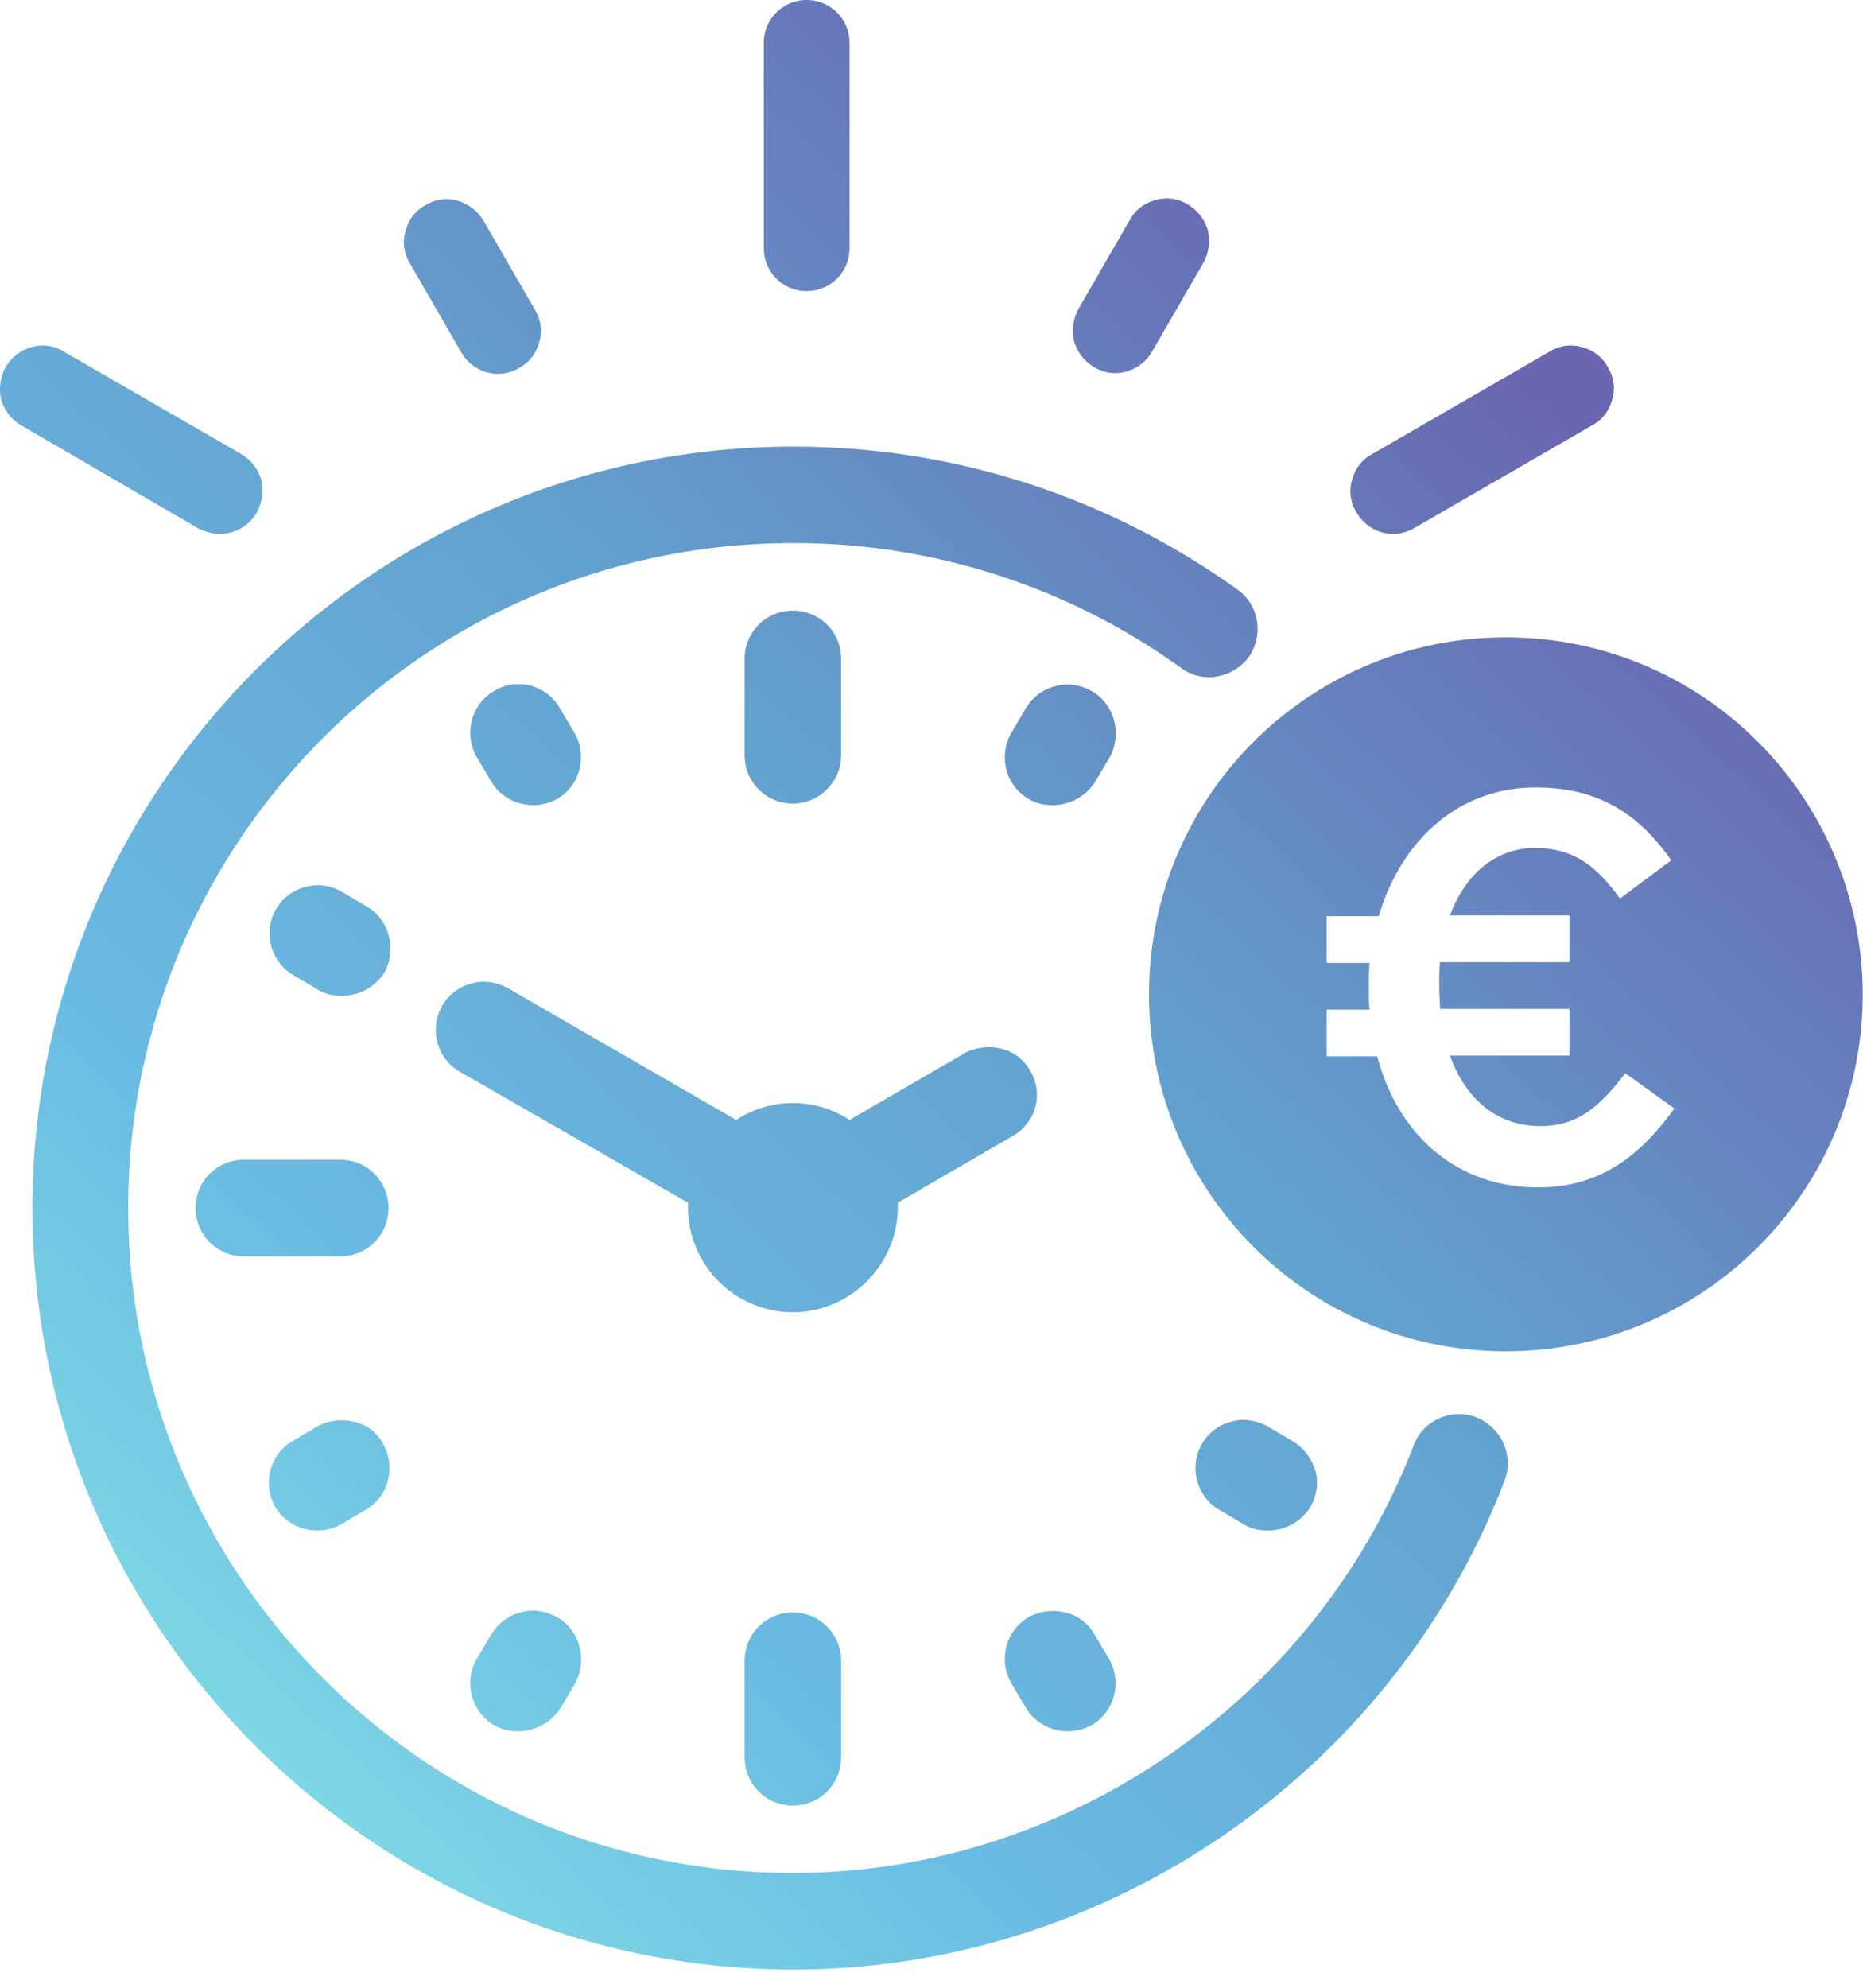 <?xml version="1.0" encoding="UTF-8"?> <svg xmlns="http://www.w3.org/2000/svg" width="75" height="80" viewBox="0 0 75 80"><defs><linearGradient id="vnfpa" x1="-3.5" x2="56.4" y1="75.01" y2="10.98" gradientUnits="userSpaceOnUse"><stop offset="0" stop-color="#8cebe5"></stop><stop offset=".34" stop-color="#6abbe3"></stop><stop offset=".65" stop-color="#63a1ce"></stop><stop offset="1" stop-color="#6967b1"></stop></linearGradient></defs><g><g><path fill="url(#vnfpa)" d="M11.08 60.643c-.526-.924-.217-2.127.707-2.65l.988-.586a2.07 2.07 0 0 1 1.48-.186c.523.124.924.432 1.17.894.525.926.216 2.128-.71 2.653l-.985.585a2.008 2.008 0 0 1-.955.247c-.71 0-1.357-.37-1.696-.957zm33.604-30.182l-.586.986a2.033 2.033 0 0 1-1.695.957c-.37 0-.68-.062-.988-.247-.924-.525-1.233-1.727-.708-2.652l.585-.986c.247-.432.679-.77 1.171-.895.494-.153 1.019-.062 1.481.185.924.525 1.233 1.727.74 2.652zm-12.764 1.88a1.935 1.935 0 0 1-1.943-1.942v-3.885c0-1.079.863-1.94 1.943-1.94 1.079 0 1.942.861 1.942 1.94V30.4c0 1.08-.894 1.943-1.942 1.943zm8.787 35.394c-.525-.925-.216-2.127.708-2.652a2.08 2.08 0 0 1 1.48-.185c.494.124.925.432 1.172.894l.586.987c.524.925.215 2.127-.709 2.652a2.014 2.014 0 0 1-.956.247c-.71 0-1.357-.372-1.696-.957zm8.385-6.967c-.924-.525-1.233-1.727-.708-2.653.245-.431.677-.77 1.17-.894.495-.154 1.018-.06 1.48.186l.987.586c.431.247.771.678.925 1.17.154.494.062 1.02-.185 1.48a2.03 2.03 0 0 1-1.695.957c-.37 0-.679-.062-.986-.247zM13.699 50.563H9.815a1.934 1.934 0 0 1-1.942-1.943c0-1.08.863-1.943 1.942-1.943H13.7c1.08 0 1.942.864 1.942 1.943 0 1.08-.863 1.943-1.942 1.943zm48.22-2.775c2.527 0 4.13-1.295 5.487-3.176l-1.974-1.418c-1.048 1.356-1.911 2.128-3.422 2.128-1.756 0-3.022-1.11-3.638-2.837h4.81v-1.88h-5.211c0-.279-.031-.586-.031-.895v-.031c0-.339 0-.679.031-.955h5.211v-1.88h-4.81c.616-1.667 1.85-2.715 3.422-2.715 1.542 0 2.467.71 3.422 2.036l2.066-1.542c-1.202-1.696-2.744-2.929-5.457-2.929-3.144 0-5.425 2.159-6.32 5.18H53.41v1.881h1.727c-.032.339-.032.677-.032 1.017v.031c0 .277 0 .554.032.832h-1.727v1.88h2.034c.832 3.145 3.176 5.273 6.475 5.273zm13.07-7.769c0 7.953-6.443 14.367-14.366 14.367-7.955 0-14.366-6.445-14.366-14.367 0-7.955 6.442-14.368 14.366-14.368 7.923 0 14.336 6.413 14.367 14.368zm-60.242-3.547c.925.525 1.233 1.727.74 2.653a2.032 2.032 0 0 1-1.695.955c-.37 0-.679-.061-.988-.246l-.986-.587c-.925-.523-1.233-1.726-.71-2.65a1.907 1.907 0 0 1 1.173-.895c.523-.154 1.017-.062 1.48.185l.986.585zm4.44-6.01c-.524-.926-.216-2.128.71-2.653.43-.276.954-.338 1.479-.216.494.156.925.463 1.17.926l.588.986c.523.925.216 2.127-.71 2.652a2.008 2.008 0 0 1-.955.247c-.71 0-1.357-.371-1.695-.957zm16.956 18.127c0 2.312-1.911 4.224-4.223 4.224a4.23 4.23 0 0 1-4.224-4.224v-.185l-9.186-5.272c-.926-.524-1.235-1.726-.71-2.652.247-.43.678-.77 1.17-.893.494-.155 1.02-.062 1.48.185l9.188 5.303a4.133 4.133 0 0 1 2.282-.679 4.13 4.13 0 0 1 2.28.679l4.626-2.683a2.077 2.077 0 0 1 1.48-.185 1.81 1.81 0 0 1 1.171.894c.556.926.216 2.097-.71 2.621l-4.624 2.682v.185zm-5.394-38.6V1.727c0-.955.77-1.727 1.726-1.727.955 0 1.726.772 1.726 1.727v8.262c0 .957-.77 1.727-1.726 1.727s-1.726-.77-1.726-1.727zm25.342 11.5c-.617 0-1.171-.338-1.48-.863a1.61 1.61 0 0 1-.185-1.295c.123-.463.4-.832.801-1.048l7.154-4.13a1.6 1.6 0 0 1 1.293-.185c.463.122.833.4 1.049.8.246.401.309.864.186 1.296-.124.463-.402.832-.803 1.048l-7.152 4.13a1.733 1.733 0 0 1-.863.247zM16.505 10.606a1.6 1.6 0 0 1-.185-1.294c.123-.463.4-.832.801-1.048a1.61 1.61 0 0 1 1.295-.186c.432.124.802.402 1.048.803l2.066 3.576c.247.4.309.863.184 1.295-.122.46-.4.832-.8 1.048a1.66 1.66 0 0 1-.864.247c-.617 0-1.171-.34-1.48-.864zm26.73 3.115a1.897 1.897 0 0 1 .185-1.295l2.065-3.577c.216-.4.585-.678 1.048-.8a1.604 1.604 0 0 1 1.295.184c.4.247.679.616.801 1.048.093.463.031.924-.184 1.295l-2.066 3.576a1.726 1.726 0 0 1-1.48.864 1.66 1.66 0 0 1-.863-.247 1.805 1.805 0 0 1-.801-1.048zM8.859 21.489c-.308 0-.586-.091-.864-.216L.843 17.112a1.804 1.804 0 0 1-.801-1.048 1.897 1.897 0 0 1 .185-1.295c.247-.4.616-.679 1.048-.801a1.604 1.604 0 0 1 1.295.184l7.152 4.13c.4.248.679.617.801 1.049.094.432.031.894-.184 1.295a1.72 1.72 0 0 1-1.48.863zm23.06 43.41c1.08 0 1.943.862 1.943 1.942v3.885c0 1.079-.863 1.942-1.942 1.942a1.935 1.935 0 0 1-1.943-1.942V66.84c0-1.08.863-1.943 1.943-1.943zm-9.495.184c.926.525 1.233 1.727.74 2.652l-.586.986a2.033 2.033 0 0 1-1.696.957c-.37 0-.677-.062-.986-.247-.925-.525-1.233-1.727-.71-2.652l.587-.986c.246-.432.678-.77 1.171-.895.494-.154 1.017-.06 1.48.185zm36.996-8.047c1.018.4 1.51 1.511 1.172 2.499-4.501 11.807-16.031 19.73-28.641 19.73-16.895 0-30.645-13.75-30.645-30.645s13.75-30.645 30.645-30.645c6.444 0 12.64 2.003 17.882 5.764.863.618 1.048 1.851.431 2.715-.309.4-.74.677-1.264.77a1.875 1.875 0 0 1-1.45-.339 26.6 26.6 0 0 0-15.63-5.026c-14.768 0-26.76 11.994-26.76 26.761s11.992 26.761 26.76 26.761c11.006 0 21.057-6.936 25.003-17.235.371-.986 1.51-1.48 2.497-1.11z"></path></g></g></svg> 